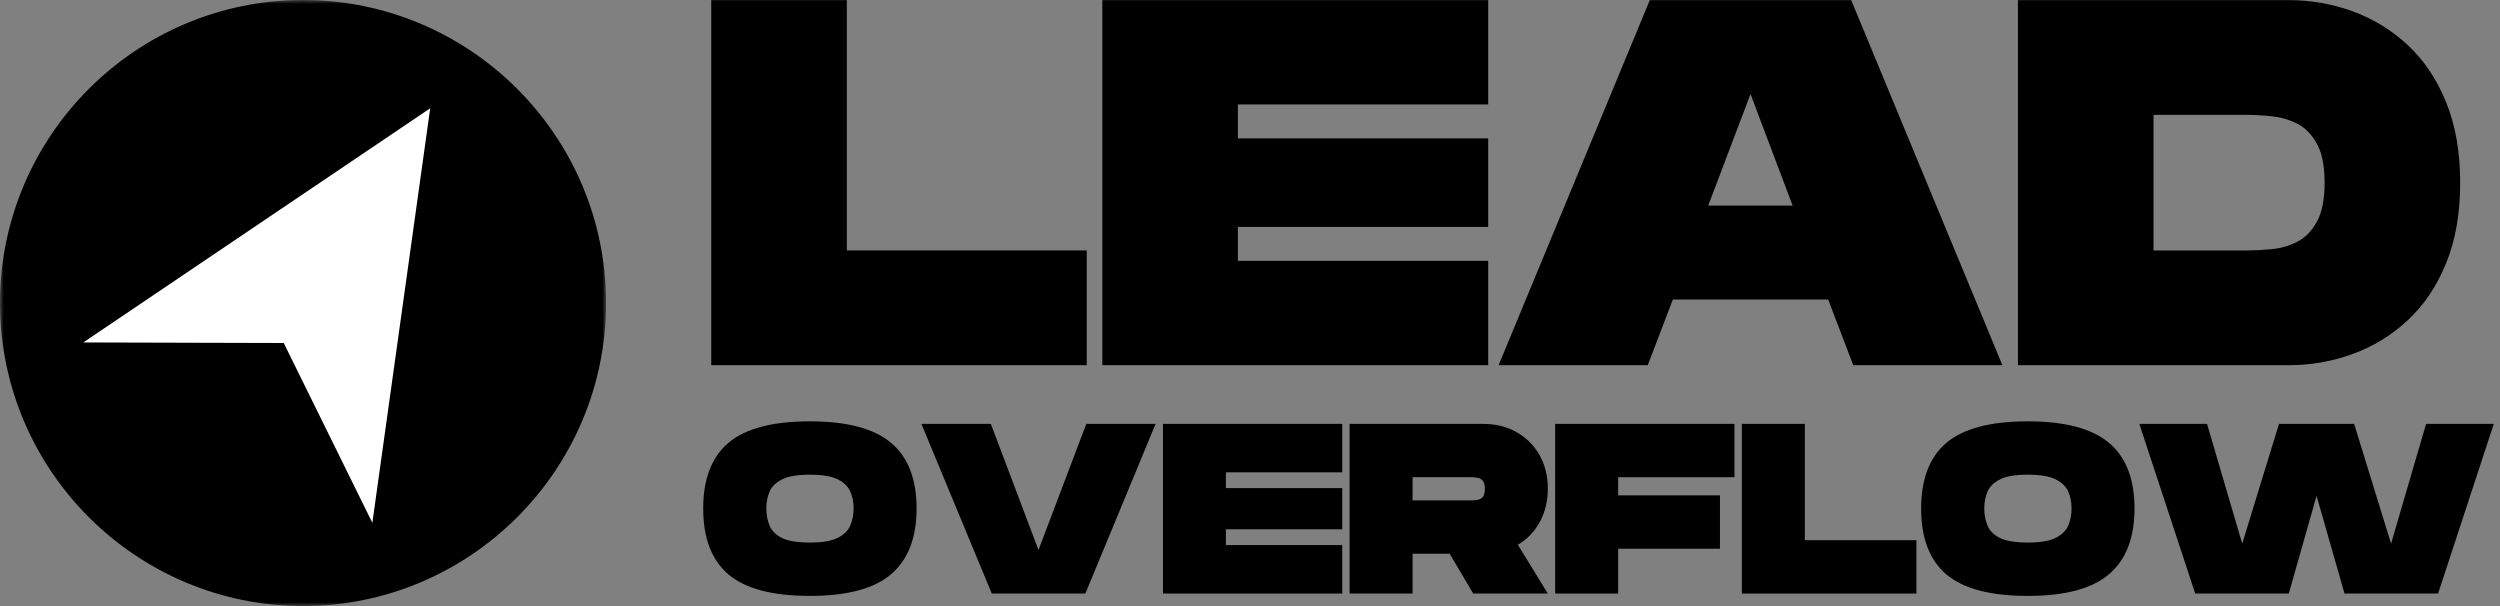 <svg xmlns="http://www.w3.org/2000/svg" width="330" height="80" viewBox="0 0 330 80" fill="none"><rect x="0" y="0" width="330" height="80" fill="#808080" stroke="none"/><mask id="mask0_139_13" style="mask-type:luminance" maskUnits="userSpaceOnUse" x="0" y="0" width="80" height="80"><path d="M0 0H80V80H0V0Z" fill="white"></path></mask><g mask="url(#mask0_139_13)"><path d="M40 80C17.943 80 0 62.057 0 40C0 17.943 17.943 0 40 0C62.052 0 80 17.943 80 40C80 62.057 62.052 80 40 80Z" fill="black"></path></g><path d="M40 77.479C19.328 77.479 2.516 60.667 2.516 40C2.516 19.333 19.328 2.516 40 2.516C60.667 2.516 77.479 19.333 77.479 40C77.479 60.667 60.667 77.479 40 77.479Z" fill="black"></path><path d="M49.151 69.01L37.453 45.276L10.995 45.203L56.787 14.292L49.151 69.01Z" fill="white"></path><path d="M93.885 48.203V0.016H111.781V33.057H143.447V48.203H93.885Z" fill="black"></path><path d="M145.506 48.203V0.016H196.443V13.787H163.402V18.266H196.443V29.953H163.402V34.432H196.443V48.203H145.506Z" fill="black"></path><path d="M197.816 48.203L217.775 0.016H244.358L264.316 48.203H244.629L241.316 39.536H220.816L217.504 48.203H197.816ZM225.483 27.141H236.629L231.066 12.412L225.483 27.141Z" fill="black"></path><path d="M266.368 48.203V0.016H302.16C305.045 0.016 307.847 0.51 310.556 1.495C313.264 2.484 315.681 3.964 317.806 5.932C319.941 7.906 321.629 10.412 322.868 13.453C324.118 16.484 324.743 20.037 324.743 24.12C324.743 28.203 324.118 31.76 322.868 34.786C321.629 37.818 319.941 40.318 317.806 42.286C315.681 44.26 313.264 45.74 310.556 46.724C307.847 47.714 305.045 48.203 302.16 48.203H266.368ZM284.264 33.057H296.66C297.618 33.057 298.681 33.005 299.847 32.891C301.024 32.781 302.144 32.464 303.201 31.932C304.254 31.406 305.123 30.531 305.806 29.307C306.498 28.088 306.847 26.359 306.847 24.12C306.847 21.87 306.498 20.141 305.806 18.932C305.123 17.713 304.254 16.838 303.201 16.307C302.144 15.781 301.024 15.463 299.847 15.349C298.681 15.224 297.618 15.162 296.66 15.162H284.264V33.057Z" fill="black"></path><path d="M106.906 78.659C101.973 78.659 98.39 77.716 96.156 75.826C93.932 73.925 92.822 71.024 92.822 67.117C92.822 63.232 93.932 60.341 96.156 58.451C98.39 56.565 101.973 55.617 106.906 55.617C111.807 55.617 115.374 56.565 117.614 58.451C119.864 60.341 120.989 63.232 120.989 67.117C120.989 70.992 119.864 73.888 117.614 75.805C115.374 77.711 111.807 78.659 106.906 78.659ZM106.906 71.617C108.541 71.617 109.77 71.409 110.593 70.992C111.426 70.565 111.979 70.008 112.26 69.326C112.536 68.649 112.676 67.909 112.676 67.117C112.676 66.326 112.536 65.597 112.26 64.93C111.979 64.253 111.426 63.701 110.593 63.284C109.77 62.867 108.541 62.659 106.906 62.659C105.265 62.659 104.036 62.867 103.218 63.284C102.395 63.701 101.848 64.253 101.572 64.93C101.291 65.597 101.156 66.326 101.156 67.117C101.156 67.909 101.291 68.654 101.572 69.347C101.848 70.044 102.395 70.597 103.218 71.013C104.051 71.419 105.281 71.617 106.906 71.617Z" fill="black"></path><path d="M130.915 78.347L121.623 55.951H130.79L137.081 72.597L143.394 55.951H152.54L143.269 78.347H130.915Z" fill="black"></path><path d="M153.508 78.347V55.951H177.174V62.346H161.82V64.43H177.174V69.867H161.82V71.951H177.174V78.347H153.508Z" fill="black"></path><path d="M178.148 78.347V55.951H195.753C197.445 55.951 198.93 56.321 200.211 57.055C201.503 57.794 202.508 58.805 203.232 60.096C203.951 61.388 204.315 62.862 204.315 64.513C204.315 66.138 203.961 67.597 203.253 68.888C202.555 70.18 201.591 71.19 200.357 71.909L204.315 78.347H194.461L191.357 73.097H186.461V78.347H178.148ZM186.461 66.055H194.148C194.424 66.055 194.701 66.034 194.982 65.992C195.273 65.951 195.513 65.826 195.711 65.617C195.904 65.399 196.003 65.029 196.003 64.513C196.003 64.013 195.904 63.659 195.711 63.451C195.513 63.232 195.273 63.096 194.982 63.055C194.701 63.013 194.424 62.992 194.148 62.992H186.461V66.055Z" fill="black"></path><path d="M205.284 78.347V55.951H228.951V62.992H213.597V65.388H227.034V72.43H213.597V78.347H205.284Z" fill="black"></path><path d="M229.924 78.347V55.951H238.236V71.305H252.965V78.347H229.924Z" fill="black"></path><path d="M267.674 78.659C262.742 78.659 259.159 77.716 256.924 75.826C254.7 73.925 253.591 71.024 253.591 67.117C253.591 63.232 254.7 60.341 256.924 58.451C259.159 56.565 262.742 55.617 267.674 55.617C272.575 55.617 276.143 56.565 278.382 58.451C280.632 60.341 281.757 63.232 281.757 67.117C281.757 70.992 280.632 73.888 278.382 75.805C276.143 77.711 272.575 78.659 267.674 78.659ZM267.674 71.617C269.31 71.617 270.539 71.409 271.362 70.992C272.195 70.565 272.747 70.008 273.028 69.326C273.304 68.649 273.445 67.909 273.445 67.117C273.445 66.326 273.304 65.597 273.028 64.93C272.747 64.253 272.195 63.701 271.362 63.284C270.539 62.867 269.31 62.659 267.674 62.659C266.034 62.659 264.804 62.867 263.987 63.284C263.164 63.701 262.617 64.253 262.341 64.93C262.06 65.597 261.924 66.326 261.924 67.117C261.924 67.909 262.06 68.654 262.341 69.347C262.617 70.044 263.164 70.597 263.987 71.013C264.82 71.419 266.049 71.617 267.674 71.617Z" fill="black"></path><path d="M289.766 78.347L282.391 55.951H291.328L295.974 71.763L300.828 55.951H310.745L315.62 71.763L320.245 55.951H329.182L321.828 78.347H309.474L305.786 65.451L302.12 78.347H289.766Z" fill="black"></path></svg>
